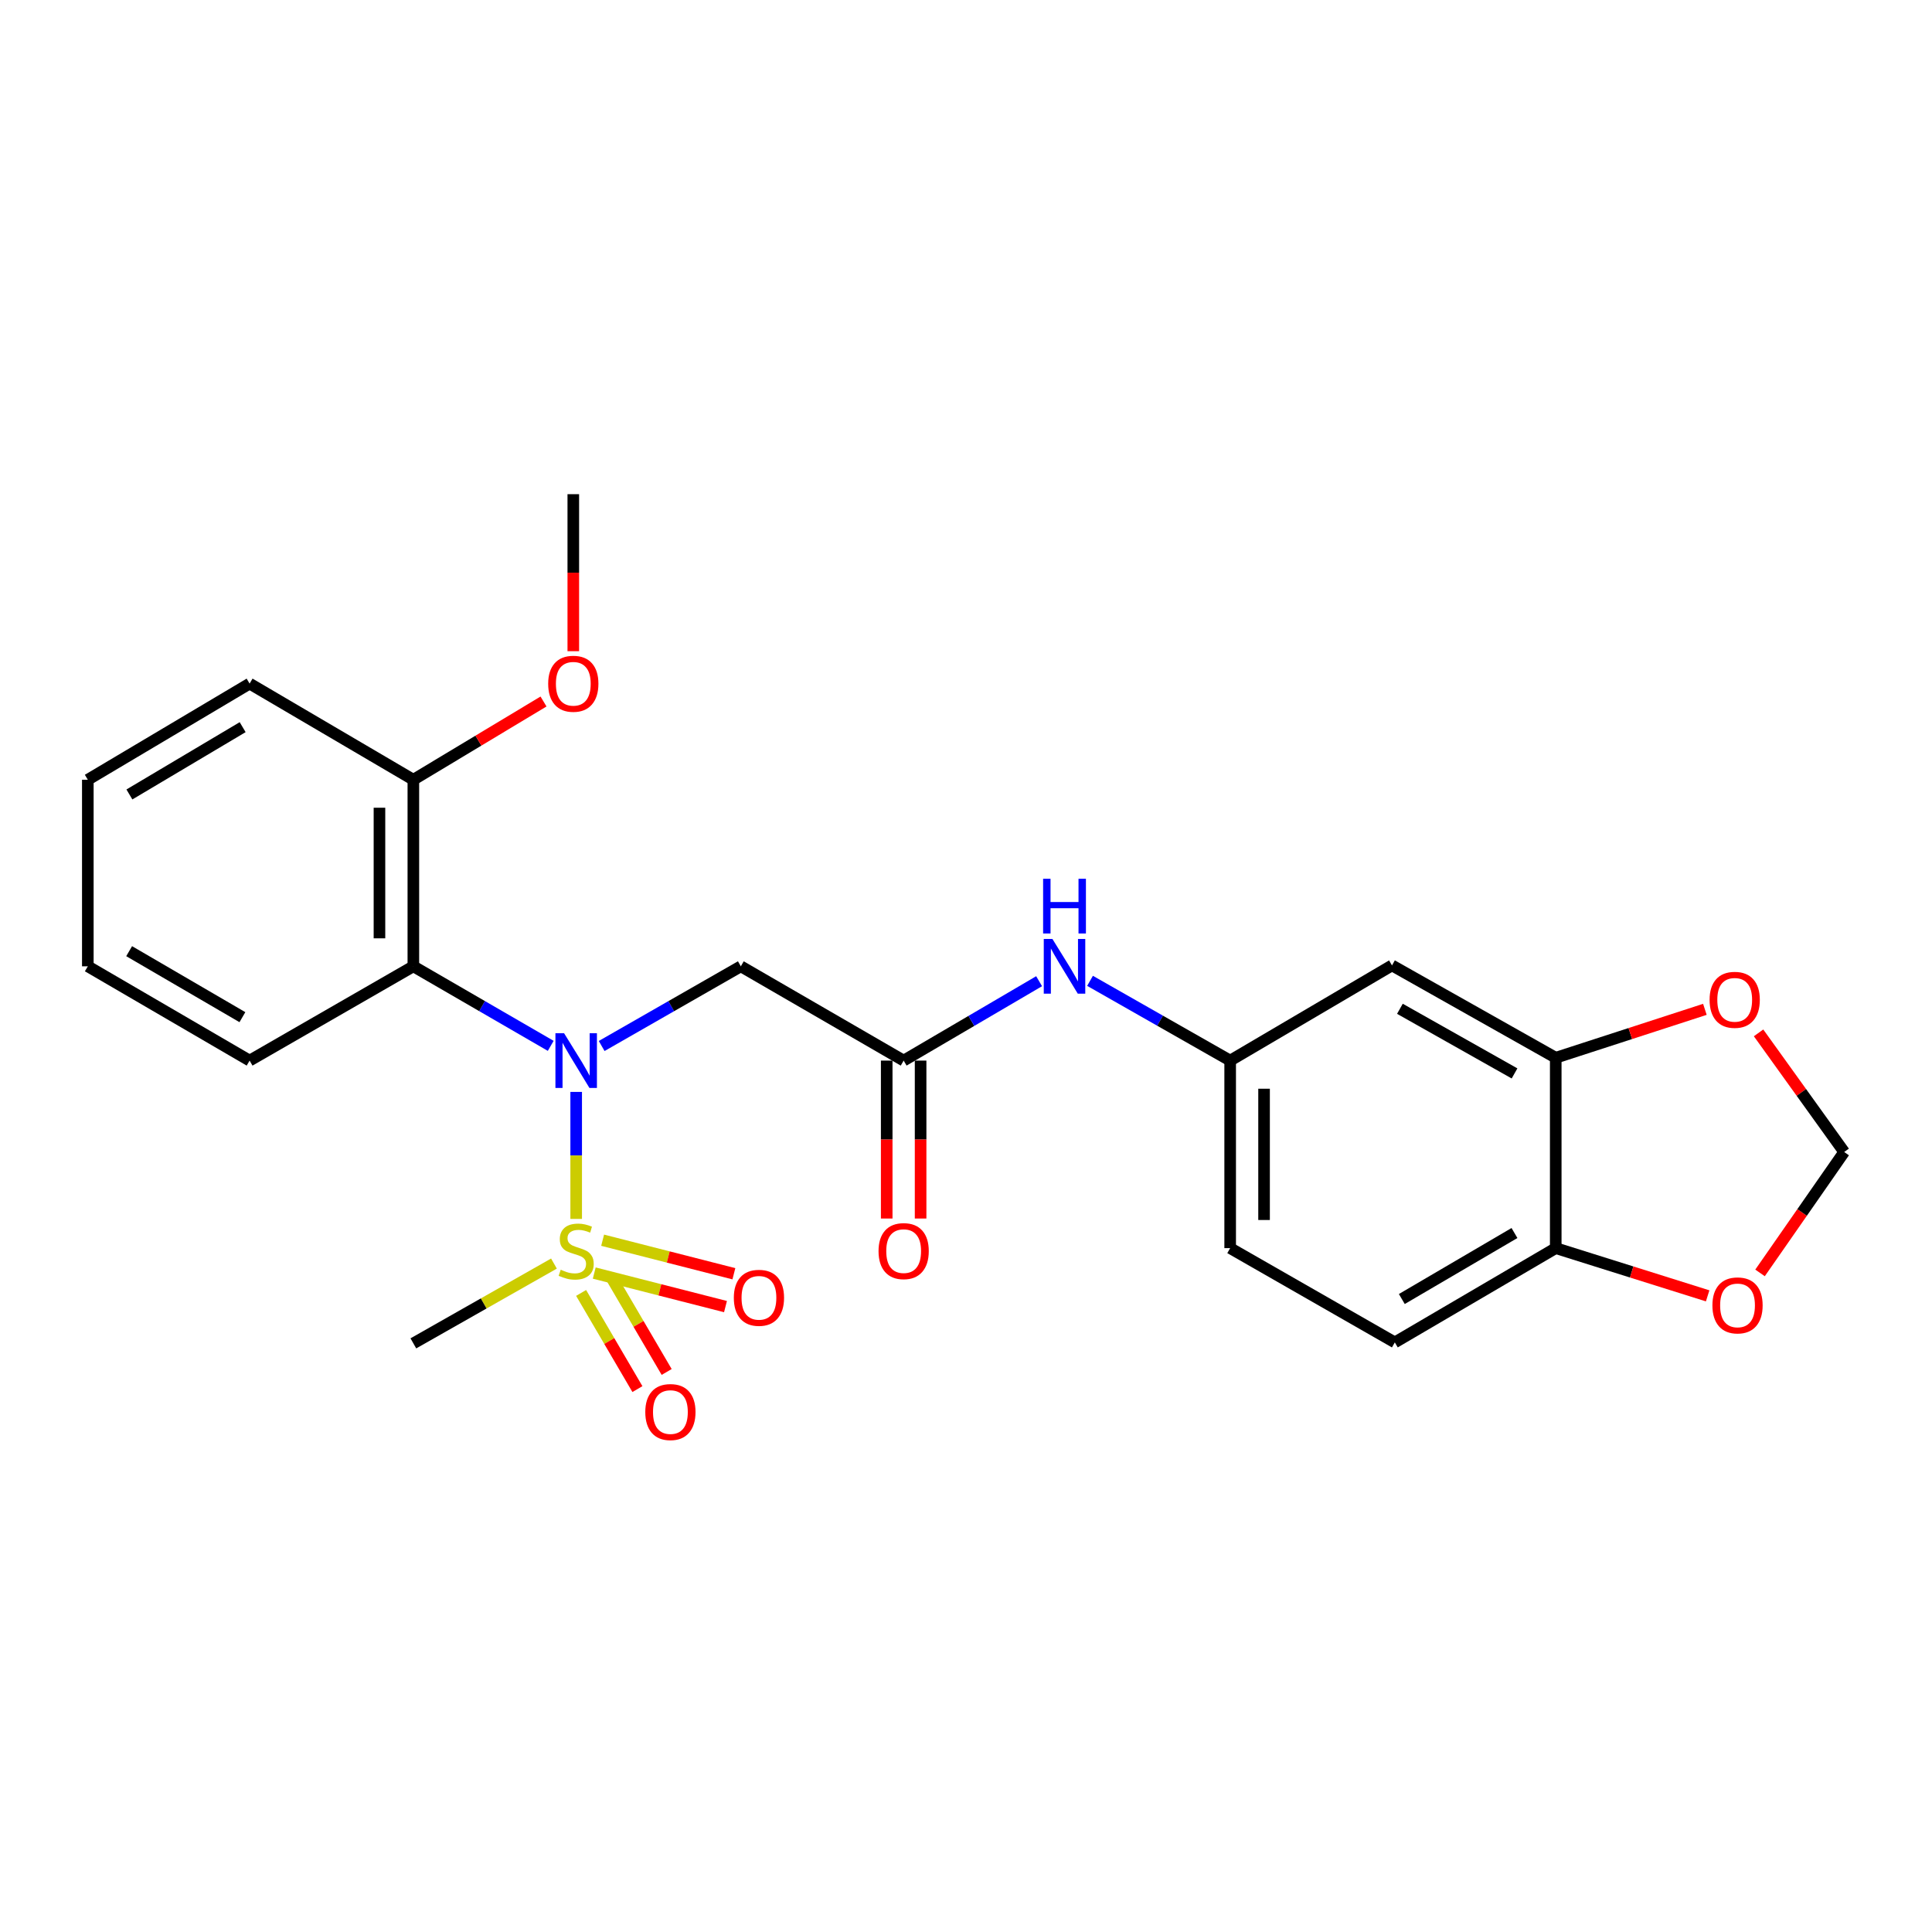 <?xml version='1.0' encoding='iso-8859-1'?>
<svg version='1.1' baseProfile='full'
              xmlns='http://www.w3.org/2000/svg'
                      xmlns:rdkit='http://www.rdkit.org/xml'
                      xmlns:xlink='http://www.w3.org/1999/xlink'
                  xml:space='preserve'
width='1000px' height='1000px' viewBox='0 0 1000 1000'>
<!-- END OF HEADER -->
<rect style='opacity:1.0;fill:#FFFFFF;stroke:none' width='1000' height='1000' x='0' y='0'> </rect>
<path class='bond-0' d='M 298.229,630.906 L 298.229,598.039' style='fill:none;fill-rule:evenodd;stroke:#CCCC00;stroke-width:6px;stroke-linecap:butt;stroke-linejoin:miter;stroke-opacity:1' />
<path class='bond-0' d='M 298.229,598.039 L 298.229,565.171' style='fill:none;fill-rule:evenodd;stroke:#0000FF;stroke-width:6px;stroke-linecap:butt;stroke-linejoin:miter;stroke-opacity:1' />
<path class='bond-6' d='M 307.578,658.932 L 341.546,667.611' style='fill:none;fill-rule:evenodd;stroke:#CCCC00;stroke-width:6px;stroke-linecap:butt;stroke-linejoin:miter;stroke-opacity:1' />
<path class='bond-6' d='M 341.546,667.611 L 375.513,676.29' style='fill:none;fill-rule:evenodd;stroke:#FF0000;stroke-width:6px;stroke-linecap:butt;stroke-linejoin:miter;stroke-opacity:1' />
<path class='bond-6' d='M 311.921,641.935 L 345.889,650.614' style='fill:none;fill-rule:evenodd;stroke:#CCCC00;stroke-width:6px;stroke-linecap:butt;stroke-linejoin:miter;stroke-opacity:1' />
<path class='bond-6' d='M 345.889,650.614 L 379.856,659.293' style='fill:none;fill-rule:evenodd;stroke:#FF0000;stroke-width:6px;stroke-linecap:butt;stroke-linejoin:miter;stroke-opacity:1' />
<path class='bond-7' d='M 300.784,669.215 L 315.355,694.103' style='fill:none;fill-rule:evenodd;stroke:#CCCC00;stroke-width:6px;stroke-linecap:butt;stroke-linejoin:miter;stroke-opacity:1' />
<path class='bond-7' d='M 315.355,694.103 L 329.927,718.992' style='fill:none;fill-rule:evenodd;stroke:#FF0000;stroke-width:6px;stroke-linecap:butt;stroke-linejoin:miter;stroke-opacity:1' />
<path class='bond-7' d='M 315.923,660.351 L 330.495,685.24' style='fill:none;fill-rule:evenodd;stroke:#CCCC00;stroke-width:6px;stroke-linecap:butt;stroke-linejoin:miter;stroke-opacity:1' />
<path class='bond-7' d='M 330.495,685.24 L 345.067,710.128' style='fill:none;fill-rule:evenodd;stroke:#FF0000;stroke-width:6px;stroke-linecap:butt;stroke-linejoin:miter;stroke-opacity:1' />
<path class='bond-17' d='M 286.726,654.018 L 250.339,674.672' style='fill:none;fill-rule:evenodd;stroke:#CCCC00;stroke-width:6px;stroke-linecap:butt;stroke-linejoin:miter;stroke-opacity:1' />
<path class='bond-17' d='M 250.339,674.672 L 213.951,695.325' style='fill:none;fill-rule:evenodd;stroke:#000000;stroke-width:6px;stroke-linecap:butt;stroke-linejoin:miter;stroke-opacity:1' />
<path class='bond-1' d='M 285.054,541.334 L 249.503,520.748' style='fill:none;fill-rule:evenodd;stroke:#0000FF;stroke-width:6px;stroke-linecap:butt;stroke-linejoin:miter;stroke-opacity:1' />
<path class='bond-1' d='M 249.503,520.748 L 213.951,500.162' style='fill:none;fill-rule:evenodd;stroke:#000000;stroke-width:6px;stroke-linecap:butt;stroke-linejoin:miter;stroke-opacity:1' />
<path class='bond-2' d='M 311.424,541.407 L 347.438,520.784' style='fill:none;fill-rule:evenodd;stroke:#0000FF;stroke-width:6px;stroke-linecap:butt;stroke-linejoin:miter;stroke-opacity:1' />
<path class='bond-2' d='M 347.438,520.784 L 383.452,500.162' style='fill:none;fill-rule:evenodd;stroke:#000000;stroke-width:6px;stroke-linecap:butt;stroke-linejoin:miter;stroke-opacity:1' />
<path class='bond-13' d='M 213.951,500.162 L 213.951,403.594' style='fill:none;fill-rule:evenodd;stroke:#000000;stroke-width:6px;stroke-linecap:butt;stroke-linejoin:miter;stroke-opacity:1' />
<path class='bond-13' d='M 196.408,485.677 L 196.408,418.079' style='fill:none;fill-rule:evenodd;stroke:#000000;stroke-width:6px;stroke-linecap:butt;stroke-linejoin:miter;stroke-opacity:1' />
<path class='bond-20' d='M 213.951,500.162 L 129.196,548.963' style='fill:none;fill-rule:evenodd;stroke:#000000;stroke-width:6px;stroke-linecap:butt;stroke-linejoin:miter;stroke-opacity:1' />
<path class='bond-3' d='M 383.452,500.162 L 467.729,548.963' style='fill:none;fill-rule:evenodd;stroke:#000000;stroke-width:6px;stroke-linecap:butt;stroke-linejoin:miter;stroke-opacity:1' />
<path class='bond-8' d='M 467.729,548.963 L 502.785,528.417' style='fill:none;fill-rule:evenodd;stroke:#000000;stroke-width:6px;stroke-linecap:butt;stroke-linejoin:miter;stroke-opacity:1' />
<path class='bond-8' d='M 502.785,528.417 L 537.841,507.871' style='fill:none;fill-rule:evenodd;stroke:#0000FF;stroke-width:6px;stroke-linecap:butt;stroke-linejoin:miter;stroke-opacity:1' />
<path class='bond-15' d='M 458.958,548.963 L 458.958,589.835' style='fill:none;fill-rule:evenodd;stroke:#000000;stroke-width:6px;stroke-linecap:butt;stroke-linejoin:miter;stroke-opacity:1' />
<path class='bond-15' d='M 458.958,589.835 L 458.958,630.706' style='fill:none;fill-rule:evenodd;stroke:#FF0000;stroke-width:6px;stroke-linecap:butt;stroke-linejoin:miter;stroke-opacity:1' />
<path class='bond-15' d='M 476.501,548.963 L 476.501,589.835' style='fill:none;fill-rule:evenodd;stroke:#000000;stroke-width:6px;stroke-linecap:butt;stroke-linejoin:miter;stroke-opacity:1' />
<path class='bond-15' d='M 476.501,589.835 L 476.501,630.706' style='fill:none;fill-rule:evenodd;stroke:#FF0000;stroke-width:6px;stroke-linecap:butt;stroke-linejoin:miter;stroke-opacity:1' />
<path class='bond-4' d='M 805.249,547.491 L 720.494,499.694' style='fill:none;fill-rule:evenodd;stroke:#000000;stroke-width:6px;stroke-linecap:butt;stroke-linejoin:miter;stroke-opacity:1' />
<path class='bond-4' d='M 783.918,555.603 L 724.59,522.145' style='fill:none;fill-rule:evenodd;stroke:#000000;stroke-width:6px;stroke-linecap:butt;stroke-linejoin:miter;stroke-opacity:1' />
<path class='bond-10' d='M 805.249,547.491 L 843.847,534.962' style='fill:none;fill-rule:evenodd;stroke:#000000;stroke-width:6px;stroke-linecap:butt;stroke-linejoin:miter;stroke-opacity:1' />
<path class='bond-10' d='M 843.847,534.962 L 882.445,522.433' style='fill:none;fill-rule:evenodd;stroke:#FF0000;stroke-width:6px;stroke-linecap:butt;stroke-linejoin:miter;stroke-opacity:1' />
<path class='bond-26' d='M 805.249,547.491 L 805.249,646.028' style='fill:none;fill-rule:evenodd;stroke:#000000;stroke-width:6px;stroke-linecap:butt;stroke-linejoin:miter;stroke-opacity:1' />
<path class='bond-5' d='M 720.494,499.694 L 636.733,548.963' style='fill:none;fill-rule:evenodd;stroke:#000000;stroke-width:6px;stroke-linecap:butt;stroke-linejoin:miter;stroke-opacity:1' />
<path class='bond-12' d='M 564.2,507.679 L 600.466,528.321' style='fill:none;fill-rule:evenodd;stroke:#0000FF;stroke-width:6px;stroke-linecap:butt;stroke-linejoin:miter;stroke-opacity:1' />
<path class='bond-12' d='M 600.466,528.321 L 636.733,548.963' style='fill:none;fill-rule:evenodd;stroke:#000000;stroke-width:6px;stroke-linecap:butt;stroke-linejoin:miter;stroke-opacity:1' />
<path class='bond-9' d='M 805.249,646.028 L 721.956,694.828' style='fill:none;fill-rule:evenodd;stroke:#000000;stroke-width:6px;stroke-linecap:butt;stroke-linejoin:miter;stroke-opacity:1' />
<path class='bond-9' d='M 783.887,638.211 L 725.581,672.371' style='fill:none;fill-rule:evenodd;stroke:#000000;stroke-width:6px;stroke-linecap:butt;stroke-linejoin:miter;stroke-opacity:1' />
<path class='bond-11' d='M 805.249,646.028 L 844.563,658.379' style='fill:none;fill-rule:evenodd;stroke:#000000;stroke-width:6px;stroke-linecap:butt;stroke-linejoin:miter;stroke-opacity:1' />
<path class='bond-11' d='M 844.563,658.379 L 883.876,670.73' style='fill:none;fill-rule:evenodd;stroke:#FF0000;stroke-width:6px;stroke-linecap:butt;stroke-linejoin:miter;stroke-opacity:1' />
<path class='bond-14' d='M 910.232,534.611 L 932.389,565.441' style='fill:none;fill-rule:evenodd;stroke:#FF0000;stroke-width:6px;stroke-linecap:butt;stroke-linejoin:miter;stroke-opacity:1' />
<path class='bond-14' d='M 932.389,565.441 L 954.545,596.272' style='fill:none;fill-rule:evenodd;stroke:#000000;stroke-width:6px;stroke-linecap:butt;stroke-linejoin:miter;stroke-opacity:1' />
<path class='bond-27' d='M 910.99,658.853 L 932.768,627.562' style='fill:none;fill-rule:evenodd;stroke:#FF0000;stroke-width:6px;stroke-linecap:butt;stroke-linejoin:miter;stroke-opacity:1' />
<path class='bond-27' d='M 932.768,627.562 L 954.545,596.272' style='fill:none;fill-rule:evenodd;stroke:#000000;stroke-width:6px;stroke-linecap:butt;stroke-linejoin:miter;stroke-opacity:1' />
<path class='bond-18' d='M 636.733,548.963 L 636.733,646.028' style='fill:none;fill-rule:evenodd;stroke:#000000;stroke-width:6px;stroke-linecap:butt;stroke-linejoin:miter;stroke-opacity:1' />
<path class='bond-18' d='M 654.277,563.522 L 654.277,631.468' style='fill:none;fill-rule:evenodd;stroke:#000000;stroke-width:6px;stroke-linecap:butt;stroke-linejoin:miter;stroke-opacity:1' />
<path class='bond-19' d='M 213.951,403.594 L 247.637,383.345' style='fill:none;fill-rule:evenodd;stroke:#000000;stroke-width:6px;stroke-linecap:butt;stroke-linejoin:miter;stroke-opacity:1' />
<path class='bond-19' d='M 247.637,383.345 L 281.323,363.095' style='fill:none;fill-rule:evenodd;stroke:#FF0000;stroke-width:6px;stroke-linecap:butt;stroke-linejoin:miter;stroke-opacity:1' />
<path class='bond-21' d='M 213.951,403.594 L 129.196,353.829' style='fill:none;fill-rule:evenodd;stroke:#000000;stroke-width:6px;stroke-linecap:butt;stroke-linejoin:miter;stroke-opacity:1' />
<path class='bond-16' d='M 721.956,694.828 L 636.733,646.028' style='fill:none;fill-rule:evenodd;stroke:#000000;stroke-width:6px;stroke-linecap:butt;stroke-linejoin:miter;stroke-opacity:1' />
<path class='bond-22' d='M 296.738,337.058 L 296.738,296.424' style='fill:none;fill-rule:evenodd;stroke:#FF0000;stroke-width:6px;stroke-linecap:butt;stroke-linejoin:miter;stroke-opacity:1' />
<path class='bond-22' d='M 296.738,296.424 L 296.738,255.789' style='fill:none;fill-rule:evenodd;stroke:#000000;stroke-width:6px;stroke-linecap:butt;stroke-linejoin:miter;stroke-opacity:1' />
<path class='bond-23' d='M 129.196,548.963 L 45.455,500.162' style='fill:none;fill-rule:evenodd;stroke:#000000;stroke-width:6px;stroke-linecap:butt;stroke-linejoin:miter;stroke-opacity:1' />
<path class='bond-23' d='M 125.468,526.485 L 66.849,492.325' style='fill:none;fill-rule:evenodd;stroke:#000000;stroke-width:6px;stroke-linecap:butt;stroke-linejoin:miter;stroke-opacity:1' />
<path class='bond-25' d='M 129.196,353.829 L 45.455,403.594' style='fill:none;fill-rule:evenodd;stroke:#000000;stroke-width:6px;stroke-linecap:butt;stroke-linejoin:miter;stroke-opacity:1' />
<path class='bond-25' d='M 125.597,376.375 L 66.978,411.211' style='fill:none;fill-rule:evenodd;stroke:#000000;stroke-width:6px;stroke-linecap:butt;stroke-linejoin:miter;stroke-opacity:1' />
<path class='bond-24' d='M 45.455,500.162 L 45.455,403.594' style='fill:none;fill-rule:evenodd;stroke:#000000;stroke-width:6px;stroke-linecap:butt;stroke-linejoin:miter;stroke-opacity:1' />
<path  class='atom-0' d='M 290.229 657.21
Q 290.549 657.33, 291.869 657.89
Q 293.189 658.45, 294.629 658.81
Q 296.109 659.13, 297.549 659.13
Q 300.229 659.13, 301.789 657.85
Q 303.349 656.53, 303.349 654.25
Q 303.349 652.69, 302.549 651.73
Q 301.789 650.77, 300.589 650.25
Q 299.389 649.73, 297.389 649.13
Q 294.869 648.37, 293.349 647.65
Q 291.869 646.93, 290.789 645.41
Q 289.749 643.89, 289.749 641.33
Q 289.749 637.77, 292.149 635.57
Q 294.589 633.37, 299.389 633.37
Q 302.669 633.37, 306.389 634.93
L 305.469 638.01
Q 302.069 636.61, 299.509 636.61
Q 296.749 636.61, 295.229 637.77
Q 293.709 638.89, 293.749 640.85
Q 293.749 642.37, 294.509 643.29
Q 295.309 644.21, 296.429 644.73
Q 297.589 645.25, 299.509 645.85
Q 302.069 646.65, 303.589 647.45
Q 305.109 648.25, 306.189 649.89
Q 307.309 651.49, 307.309 654.25
Q 307.309 658.17, 304.669 660.29
Q 302.069 662.37, 297.709 662.37
Q 295.189 662.37, 293.269 661.81
Q 291.389 661.29, 289.149 660.37
L 290.229 657.21
' fill='#CCCC00'/>
<path  class='atom-1' d='M 291.969 534.803
L 301.249 549.803
Q 302.169 551.283, 303.649 553.963
Q 305.129 556.643, 305.209 556.803
L 305.209 534.803
L 308.969 534.803
L 308.969 563.123
L 305.089 563.123
L 295.129 546.723
Q 293.969 544.803, 292.729 542.603
Q 291.529 540.403, 291.169 539.723
L 291.169 563.123
L 287.489 563.123
L 287.489 534.803
L 291.969 534.803
' fill='#0000FF'/>
<path  class='atom-7' d='M 379.828 671.741
Q 379.828 664.941, 383.188 661.141
Q 386.548 657.341, 392.828 657.341
Q 399.108 657.341, 402.468 661.141
Q 405.828 664.941, 405.828 671.741
Q 405.828 678.621, 402.428 682.541
Q 399.028 686.421, 392.828 686.421
Q 386.588 686.421, 383.188 682.541
Q 379.828 678.661, 379.828 671.741
M 392.828 683.221
Q 397.148 683.221, 399.468 680.341
Q 401.828 677.421, 401.828 671.741
Q 401.828 666.181, 399.468 663.381
Q 397.148 660.541, 392.828 660.541
Q 388.508 660.541, 386.148 663.341
Q 383.828 666.141, 383.828 671.741
Q 383.828 677.461, 386.148 680.341
Q 388.508 683.221, 392.828 683.221
' fill='#FF0000'/>
<path  class='atom-8' d='M 334 730.873
Q 334 724.073, 337.36 720.273
Q 340.72 716.473, 347 716.473
Q 353.28 716.473, 356.64 720.273
Q 360 724.073, 360 730.873
Q 360 737.753, 356.6 741.673
Q 353.2 745.553, 347 745.553
Q 340.76 745.553, 337.36 741.673
Q 334 737.793, 334 730.873
M 347 742.353
Q 351.32 742.353, 353.64 739.473
Q 356 736.553, 356 730.873
Q 356 725.313, 353.64 722.513
Q 351.32 719.673, 347 719.673
Q 342.68 719.673, 340.32 722.473
Q 338 725.273, 338 730.873
Q 338 736.593, 340.32 739.473
Q 342.68 742.353, 347 742.353
' fill='#FF0000'/>
<path  class='atom-9' d='M 544.733 486.002
L 554.013 501.002
Q 554.933 502.482, 556.413 505.162
Q 557.893 507.842, 557.973 508.002
L 557.973 486.002
L 561.733 486.002
L 561.733 514.322
L 557.853 514.322
L 547.893 497.922
Q 546.733 496.002, 545.493 493.802
Q 544.293 491.602, 543.933 490.922
L 543.933 514.322
L 540.253 514.322
L 540.253 486.002
L 544.733 486.002
' fill='#0000FF'/>
<path  class='atom-9' d='M 539.913 454.85
L 543.753 454.85
L 543.753 466.89
L 558.233 466.89
L 558.233 454.85
L 562.073 454.85
L 562.073 483.17
L 558.233 483.17
L 558.233 470.09
L 543.753 470.09
L 543.753 483.17
L 539.913 483.17
L 539.913 454.85
' fill='#0000FF'/>
<path  class='atom-11' d='M 884.88 517.503
Q 884.88 510.703, 888.24 506.903
Q 891.6 503.103, 897.88 503.103
Q 904.16 503.103, 907.52 506.903
Q 910.88 510.703, 910.88 517.503
Q 910.88 524.383, 907.48 528.303
Q 904.08 532.183, 897.88 532.183
Q 891.64 532.183, 888.24 528.303
Q 884.88 524.423, 884.88 517.503
M 897.88 528.983
Q 902.2 528.983, 904.52 526.103
Q 906.88 523.183, 906.88 517.503
Q 906.88 511.943, 904.52 509.143
Q 902.2 506.303, 897.88 506.303
Q 893.56 506.303, 891.2 509.103
Q 888.88 511.903, 888.88 517.503
Q 888.88 523.223, 891.2 526.103
Q 893.56 528.983, 897.88 528.983
' fill='#FF0000'/>
<path  class='atom-12' d='M 886.342 675.669
Q 886.342 668.869, 889.702 665.069
Q 893.062 661.269, 899.342 661.269
Q 905.622 661.269, 908.982 665.069
Q 912.342 668.869, 912.342 675.669
Q 912.342 682.549, 908.942 686.469
Q 905.542 690.349, 899.342 690.349
Q 893.102 690.349, 889.702 686.469
Q 886.342 682.589, 886.342 675.669
M 899.342 687.149
Q 903.662 687.149, 905.982 684.269
Q 908.342 681.349, 908.342 675.669
Q 908.342 670.109, 905.982 667.309
Q 903.662 664.469, 899.342 664.469
Q 895.022 664.469, 892.662 667.269
Q 890.342 670.069, 890.342 675.669
Q 890.342 681.389, 892.662 684.269
Q 895.022 687.149, 899.342 687.149
' fill='#FF0000'/>
<path  class='atom-16' d='M 454.729 647.57
Q 454.729 640.77, 458.089 636.97
Q 461.449 633.17, 467.729 633.17
Q 474.009 633.17, 477.369 636.97
Q 480.729 640.77, 480.729 647.57
Q 480.729 654.45, 477.329 658.37
Q 473.929 662.25, 467.729 662.25
Q 461.489 662.25, 458.089 658.37
Q 454.729 654.49, 454.729 647.57
M 467.729 659.05
Q 472.049 659.05, 474.369 656.17
Q 476.729 653.25, 476.729 647.57
Q 476.729 642.01, 474.369 639.21
Q 472.049 636.37, 467.729 636.37
Q 463.409 636.37, 461.049 639.17
Q 458.729 641.97, 458.729 647.57
Q 458.729 653.29, 461.049 656.17
Q 463.409 659.05, 467.729 659.05
' fill='#FF0000'/>
<path  class='atom-20' d='M 283.738 353.909
Q 283.738 347.109, 287.098 343.309
Q 290.458 339.509, 296.738 339.509
Q 303.018 339.509, 306.378 343.309
Q 309.738 347.109, 309.738 353.909
Q 309.738 360.789, 306.338 364.709
Q 302.938 368.589, 296.738 368.589
Q 290.498 368.589, 287.098 364.709
Q 283.738 360.829, 283.738 353.909
M 296.738 365.389
Q 301.058 365.389, 303.378 362.509
Q 305.738 359.589, 305.738 353.909
Q 305.738 348.349, 303.378 345.549
Q 301.058 342.709, 296.738 342.709
Q 292.418 342.709, 290.058 345.509
Q 287.738 348.309, 287.738 353.909
Q 287.738 359.629, 290.058 362.509
Q 292.418 365.389, 296.738 365.389
' fill='#FF0000'/>
</svg>
